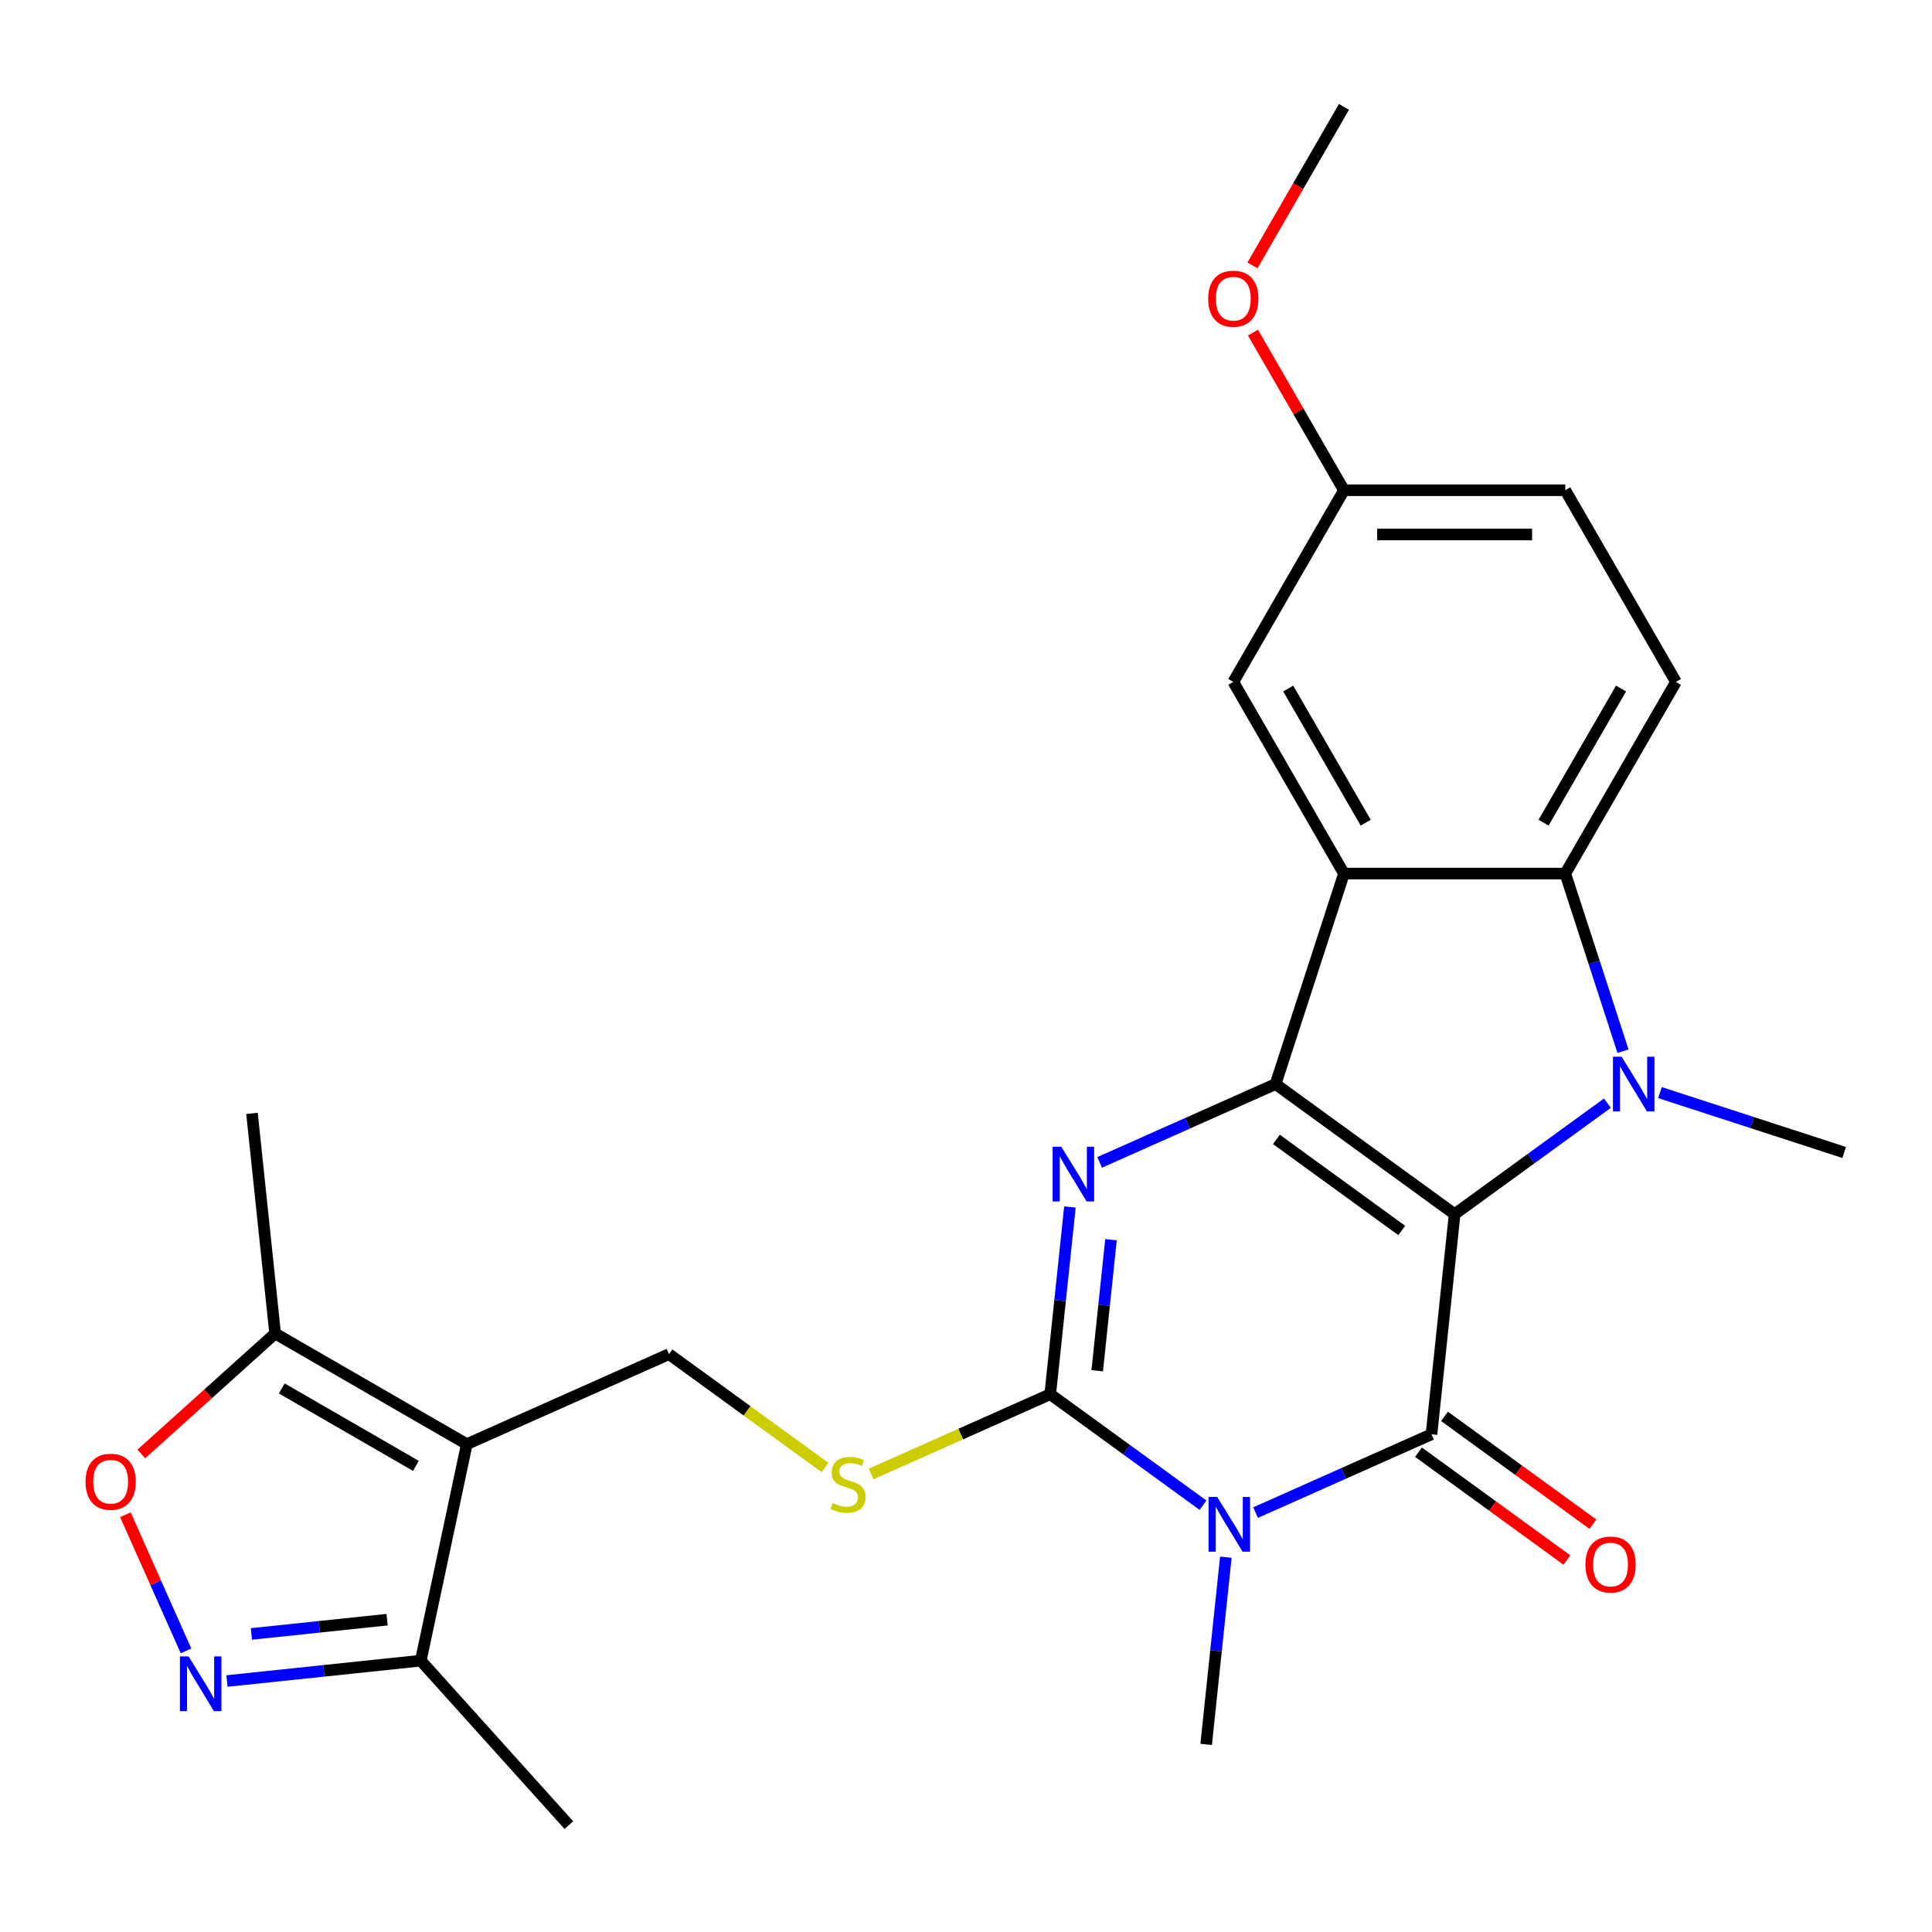 <?xml version='1.0' encoding='iso-8859-1'?>
<svg version='1.1' baseProfile='full'
              xmlns='http://www.w3.org/2000/svg'
                      xmlns:rdkit='http://www.rdkit.org/xml'
                      xmlns:xlink='http://www.w3.org/1999/xlink'
                  xml:space='preserve'
width='1000px' height='1000px' viewBox='0 0 1000 1000'>
<!-- END OF HEADER -->
<rect style='opacity:1.0;fill:#FFFFFF;stroke:none' width='1000' height='1000' x='0' y='0'> </rect>
<path class='bond-0' d='M 752.914,628.448 L 660.234,561.112' style='fill:none;fill-rule:evenodd;stroke:#000000;stroke-width:6px;stroke-linecap:butt;stroke-linejoin:miter;stroke-opacity:1' />
<path class='bond-0' d='M 725.544,636.884 L 660.669,589.749' style='fill:none;fill-rule:evenodd;stroke:#000000;stroke-width:6px;stroke-linecap:butt;stroke-linejoin:miter;stroke-opacity:1' />
<path class='bond-1' d='M 752.914,628.448 L 740.939,742.38' style='fill:none;fill-rule:evenodd;stroke:#000000;stroke-width:6px;stroke-linecap:butt;stroke-linejoin:miter;stroke-opacity:1' />
<path class='bond-3' d='M 752.914,628.448 L 792.452,599.722' style='fill:none;fill-rule:evenodd;stroke:#000000;stroke-width:6px;stroke-linecap:butt;stroke-linejoin:miter;stroke-opacity:1' />
<path class='bond-3' d='M 792.452,599.722 L 831.99,570.996' style='fill:none;fill-rule:evenodd;stroke:#0000FF;stroke-width:6px;stroke-linecap:butt;stroke-linejoin:miter;stroke-opacity:1' />
<path class='bond-4' d='M 660.234,561.112 L 614.708,581.382' style='fill:none;fill-rule:evenodd;stroke:#000000;stroke-width:6px;stroke-linecap:butt;stroke-linejoin:miter;stroke-opacity:1' />
<path class='bond-4' d='M 614.708,581.382 L 569.183,601.651' style='fill:none;fill-rule:evenodd;stroke:#0000FF;stroke-width:6px;stroke-linecap:butt;stroke-linejoin:miter;stroke-opacity:1' />
<path class='bond-6' d='M 660.234,561.112 L 695.634,452.161' style='fill:none;fill-rule:evenodd;stroke:#000000;stroke-width:6px;stroke-linecap:butt;stroke-linejoin:miter;stroke-opacity:1' />
<path class='bond-2' d='M 740.939,742.38 L 695.414,762.649' style='fill:none;fill-rule:evenodd;stroke:#000000;stroke-width:6px;stroke-linecap:butt;stroke-linejoin:miter;stroke-opacity:1' />
<path class='bond-2' d='M 695.414,762.649 L 649.888,782.918' style='fill:none;fill-rule:evenodd;stroke:#0000FF;stroke-width:6px;stroke-linecap:butt;stroke-linejoin:miter;stroke-opacity:1' />
<path class='bond-16' d='M 734.205,751.648 L 772.613,779.553' style='fill:none;fill-rule:evenodd;stroke:#000000;stroke-width:6px;stroke-linecap:butt;stroke-linejoin:miter;stroke-opacity:1' />
<path class='bond-16' d='M 772.613,779.553 L 811.021,807.458' style='fill:none;fill-rule:evenodd;stroke:#FF0000;stroke-width:6px;stroke-linecap:butt;stroke-linejoin:miter;stroke-opacity:1' />
<path class='bond-16' d='M 747.673,733.112 L 786.081,761.017' style='fill:none;fill-rule:evenodd;stroke:#000000;stroke-width:6px;stroke-linecap:butt;stroke-linejoin:miter;stroke-opacity:1' />
<path class='bond-16' d='M 786.081,761.017 L 824.489,788.922' style='fill:none;fill-rule:evenodd;stroke:#FF0000;stroke-width:6px;stroke-linecap:butt;stroke-linejoin:miter;stroke-opacity:1' />
<path class='bond-5' d='M 622.68,779.091 L 583.142,750.365' style='fill:none;fill-rule:evenodd;stroke:#0000FF;stroke-width:6px;stroke-linecap:butt;stroke-linejoin:miter;stroke-opacity:1' />
<path class='bond-5' d='M 583.142,750.365 L 543.604,721.639' style='fill:none;fill-rule:evenodd;stroke:#000000;stroke-width:6px;stroke-linecap:butt;stroke-linejoin:miter;stroke-opacity:1' />
<path class='bond-18' d='M 634.495,805.999 L 629.402,854.452' style='fill:none;fill-rule:evenodd;stroke:#0000FF;stroke-width:6px;stroke-linecap:butt;stroke-linejoin:miter;stroke-opacity:1' />
<path class='bond-18' d='M 629.402,854.452 L 624.31,902.906' style='fill:none;fill-rule:evenodd;stroke:#000000;stroke-width:6px;stroke-linecap:butt;stroke-linejoin:miter;stroke-opacity:1' />
<path class='bond-7' d='M 840.062,544.088 L 825.128,498.125' style='fill:none;fill-rule:evenodd;stroke:#0000FF;stroke-width:6px;stroke-linecap:butt;stroke-linejoin:miter;stroke-opacity:1' />
<path class='bond-7' d='M 825.128,498.125 L 810.193,452.161' style='fill:none;fill-rule:evenodd;stroke:#000000;stroke-width:6px;stroke-linecap:butt;stroke-linejoin:miter;stroke-opacity:1' />
<path class='bond-19' d='M 859.198,565.533 L 906.872,581.023' style='fill:none;fill-rule:evenodd;stroke:#0000FF;stroke-width:6px;stroke-linecap:butt;stroke-linejoin:miter;stroke-opacity:1' />
<path class='bond-19' d='M 906.872,581.023 L 954.545,596.513' style='fill:none;fill-rule:evenodd;stroke:#000000;stroke-width:6px;stroke-linecap:butt;stroke-linejoin:miter;stroke-opacity:1' />
<path class='bond-27' d='M 553.79,624.732 L 548.697,673.185' style='fill:none;fill-rule:evenodd;stroke:#0000FF;stroke-width:6px;stroke-linecap:butt;stroke-linejoin:miter;stroke-opacity:1' />
<path class='bond-27' d='M 548.697,673.185 L 543.604,721.639' style='fill:none;fill-rule:evenodd;stroke:#000000;stroke-width:6px;stroke-linecap:butt;stroke-linejoin:miter;stroke-opacity:1' />
<path class='bond-27' d='M 575.048,641.663 L 571.483,675.58' style='fill:none;fill-rule:evenodd;stroke:#0000FF;stroke-width:6px;stroke-linecap:butt;stroke-linejoin:miter;stroke-opacity:1' />
<path class='bond-27' d='M 571.483,675.58 L 567.918,709.498' style='fill:none;fill-rule:evenodd;stroke:#000000;stroke-width:6px;stroke-linecap:butt;stroke-linejoin:miter;stroke-opacity:1' />
<path class='bond-13' d='M 543.604,721.639 L 497.249,742.278' style='fill:none;fill-rule:evenodd;stroke:#000000;stroke-width:6px;stroke-linecap:butt;stroke-linejoin:miter;stroke-opacity:1' />
<path class='bond-13' d='M 497.249,742.278 L 450.894,762.916' style='fill:none;fill-rule:evenodd;stroke:#CCCC00;stroke-width:6px;stroke-linecap:butt;stroke-linejoin:miter;stroke-opacity:1' />
<path class='bond-17' d='M 695.634,452.161 L 638.355,352.95' style='fill:none;fill-rule:evenodd;stroke:#000000;stroke-width:6px;stroke-linecap:butt;stroke-linejoin:miter;stroke-opacity:1' />
<path class='bond-17' d='M 706.885,425.823 L 666.789,356.376' style='fill:none;fill-rule:evenodd;stroke:#000000;stroke-width:6px;stroke-linecap:butt;stroke-linejoin:miter;stroke-opacity:1' />
<path class='bond-26' d='M 695.634,452.161 L 810.193,452.161' style='fill:none;fill-rule:evenodd;stroke:#000000;stroke-width:6px;stroke-linecap:butt;stroke-linejoin:miter;stroke-opacity:1' />
<path class='bond-15' d='M 810.193,452.161 L 867.472,352.95' style='fill:none;fill-rule:evenodd;stroke:#000000;stroke-width:6px;stroke-linecap:butt;stroke-linejoin:miter;stroke-opacity:1' />
<path class='bond-15' d='M 798.943,425.823 L 839.038,356.376' style='fill:none;fill-rule:evenodd;stroke:#000000;stroke-width:6px;stroke-linecap:butt;stroke-linejoin:miter;stroke-opacity:1' />
<path class='bond-8' d='M 241.615,747.493 L 346.27,700.898' style='fill:none;fill-rule:evenodd;stroke:#000000;stroke-width:6px;stroke-linecap:butt;stroke-linejoin:miter;stroke-opacity:1' />
<path class='bond-11' d='M 241.615,747.493 L 142.404,690.214' style='fill:none;fill-rule:evenodd;stroke:#000000;stroke-width:6px;stroke-linecap:butt;stroke-linejoin:miter;stroke-opacity:1' />
<path class='bond-11' d='M 215.278,758.744 L 145.83,718.648' style='fill:none;fill-rule:evenodd;stroke:#000000;stroke-width:6px;stroke-linecap:butt;stroke-linejoin:miter;stroke-opacity:1' />
<path class='bond-12' d='M 241.615,747.493 L 217.797,859.549' style='fill:none;fill-rule:evenodd;stroke:#000000;stroke-width:6px;stroke-linecap:butt;stroke-linejoin:miter;stroke-opacity:1' />
<path class='bond-9' d='M 117.47,870.094 L 167.634,864.821' style='fill:none;fill-rule:evenodd;stroke:#0000FF;stroke-width:6px;stroke-linecap:butt;stroke-linejoin:miter;stroke-opacity:1' />
<path class='bond-9' d='M 167.634,864.821 L 217.797,859.549' style='fill:none;fill-rule:evenodd;stroke:#000000;stroke-width:6px;stroke-linecap:butt;stroke-linejoin:miter;stroke-opacity:1' />
<path class='bond-9' d='M 130.124,845.726 L 165.239,842.035' style='fill:none;fill-rule:evenodd;stroke:#0000FF;stroke-width:6px;stroke-linecap:butt;stroke-linejoin:miter;stroke-opacity:1' />
<path class='bond-9' d='M 165.239,842.035 L 200.353,838.344' style='fill:none;fill-rule:evenodd;stroke:#000000;stroke-width:6px;stroke-linecap:butt;stroke-linejoin:miter;stroke-opacity:1' />
<path class='bond-29' d='M 96.286,854.499 L 80.598,819.263' style='fill:none;fill-rule:evenodd;stroke:#0000FF;stroke-width:6px;stroke-linecap:butt;stroke-linejoin:miter;stroke-opacity:1' />
<path class='bond-29' d='M 80.598,819.263 L 64.91,784.027' style='fill:none;fill-rule:evenodd;stroke:#FF0000;stroke-width:6px;stroke-linecap:butt;stroke-linejoin:miter;stroke-opacity:1' />
<path class='bond-10' d='M 73.135,752.585 L 107.77,721.399' style='fill:none;fill-rule:evenodd;stroke:#FF0000;stroke-width:6px;stroke-linecap:butt;stroke-linejoin:miter;stroke-opacity:1' />
<path class='bond-10' d='M 107.77,721.399 L 142.404,690.214' style='fill:none;fill-rule:evenodd;stroke:#000000;stroke-width:6px;stroke-linecap:butt;stroke-linejoin:miter;stroke-opacity:1' />
<path class='bond-23' d='M 142.404,690.214 L 130.43,576.283' style='fill:none;fill-rule:evenodd;stroke:#000000;stroke-width:6px;stroke-linecap:butt;stroke-linejoin:miter;stroke-opacity:1' />
<path class='bond-24' d='M 217.797,859.549 L 294.452,944.682' style='fill:none;fill-rule:evenodd;stroke:#000000;stroke-width:6px;stroke-linecap:butt;stroke-linejoin:miter;stroke-opacity:1' />
<path class='bond-14' d='M 427.006,759.556 L 386.638,730.227' style='fill:none;fill-rule:evenodd;stroke:#CCCC00;stroke-width:6px;stroke-linecap:butt;stroke-linejoin:miter;stroke-opacity:1' />
<path class='bond-14' d='M 386.638,730.227 L 346.27,700.898' style='fill:none;fill-rule:evenodd;stroke:#000000;stroke-width:6px;stroke-linecap:butt;stroke-linejoin:miter;stroke-opacity:1' />
<path class='bond-21' d='M 867.472,352.95 L 810.193,253.739' style='fill:none;fill-rule:evenodd;stroke:#000000;stroke-width:6px;stroke-linecap:butt;stroke-linejoin:miter;stroke-opacity:1' />
<path class='bond-20' d='M 638.355,352.95 L 695.634,253.739' style='fill:none;fill-rule:evenodd;stroke:#000000;stroke-width:6px;stroke-linecap:butt;stroke-linejoin:miter;stroke-opacity:1' />
<path class='bond-22' d='M 695.634,253.739 L 672.082,212.946' style='fill:none;fill-rule:evenodd;stroke:#000000;stroke-width:6px;stroke-linecap:butt;stroke-linejoin:miter;stroke-opacity:1' />
<path class='bond-22' d='M 672.082,212.946 L 648.53,172.152' style='fill:none;fill-rule:evenodd;stroke:#FF0000;stroke-width:6px;stroke-linecap:butt;stroke-linejoin:miter;stroke-opacity:1' />
<path class='bond-28' d='M 695.634,253.739 L 810.193,253.739' style='fill:none;fill-rule:evenodd;stroke:#000000;stroke-width:6px;stroke-linecap:butt;stroke-linejoin:miter;stroke-opacity:1' />
<path class='bond-28' d='M 712.818,276.651 L 793.009,276.651' style='fill:none;fill-rule:evenodd;stroke:#000000;stroke-width:6px;stroke-linecap:butt;stroke-linejoin:miter;stroke-opacity:1' />
<path class='bond-25' d='M 648.276,137.344 L 671.955,96.331' style='fill:none;fill-rule:evenodd;stroke:#FF0000;stroke-width:6px;stroke-linecap:butt;stroke-linejoin:miter;stroke-opacity:1' />
<path class='bond-25' d='M 671.955,96.331 L 695.634,55.318' style='fill:none;fill-rule:evenodd;stroke:#000000;stroke-width:6px;stroke-linecap:butt;stroke-linejoin:miter;stroke-opacity:1' />
<path  class='atom-3' d='M 630.024 774.815
L 639.304 789.815
Q 640.224 791.295, 641.704 793.975
Q 643.184 796.655, 643.264 796.815
L 643.264 774.815
L 647.024 774.815
L 647.024 803.135
L 643.144 803.135
L 633.184 786.735
Q 632.024 784.815, 630.784 782.615
Q 629.584 780.415, 629.224 779.735
L 629.224 803.135
L 625.544 803.135
L 625.544 774.815
L 630.024 774.815
' fill='#0000FF'/>
<path  class='atom-4' d='M 839.334 546.952
L 848.614 561.952
Q 849.534 563.432, 851.014 566.112
Q 852.494 568.792, 852.574 568.952
L 852.574 546.952
L 856.334 546.952
L 856.334 575.272
L 852.454 575.272
L 842.494 558.872
Q 841.334 556.952, 840.094 554.752
Q 838.894 552.552, 838.534 551.872
L 838.534 575.272
L 834.854 575.272
L 834.854 546.952
L 839.334 546.952
' fill='#0000FF'/>
<path  class='atom-5' d='M 549.319 593.548
L 558.599 608.548
Q 559.519 610.028, 560.999 612.708
Q 562.479 615.388, 562.559 615.548
L 562.559 593.548
L 566.319 593.548
L 566.319 621.868
L 562.439 621.868
L 552.479 605.468
Q 551.319 603.548, 550.079 601.348
Q 548.879 599.148, 548.519 598.468
L 548.519 621.868
L 544.839 621.868
L 544.839 593.548
L 549.319 593.548
' fill='#0000FF'/>
<path  class='atom-10' d='M 97.606 857.363
L 106.886 872.363
Q 107.806 873.843, 109.286 876.523
Q 110.766 879.203, 110.846 879.363
L 110.846 857.363
L 114.606 857.363
L 114.606 885.683
L 110.726 885.683
L 100.766 869.283
Q 99.606 867.363, 98.366 865.163
Q 97.166 862.963, 96.806 862.283
L 96.806 885.683
L 93.126 885.683
L 93.126 857.363
L 97.606 857.363
' fill='#0000FF'/>
<path  class='atom-11' d='M 44.271 766.949
Q 44.271 760.149, 47.631 756.349
Q 50.991 752.549, 57.271 752.549
Q 63.551 752.549, 66.911 756.349
Q 70.271 760.149, 70.271 766.949
Q 70.271 773.829, 66.871 777.749
Q 63.471 781.629, 57.271 781.629
Q 51.031 781.629, 47.631 777.749
Q 44.271 773.869, 44.271 766.949
M 57.271 778.429
Q 61.591 778.429, 63.911 775.549
Q 66.271 772.629, 66.271 766.949
Q 66.271 761.389, 63.911 758.589
Q 61.591 755.749, 57.271 755.749
Q 52.951 755.749, 50.591 758.549
Q 48.271 761.349, 48.271 766.949
Q 48.271 772.669, 50.591 775.549
Q 52.951 778.429, 57.271 778.429
' fill='#FF0000'/>
<path  class='atom-14' d='M 430.95 777.954
Q 431.27 778.074, 432.59 778.634
Q 433.91 779.194, 435.35 779.554
Q 436.83 779.874, 438.27 779.874
Q 440.95 779.874, 442.51 778.594
Q 444.07 777.274, 444.07 774.994
Q 444.07 773.434, 443.27 772.474
Q 442.51 771.514, 441.31 770.994
Q 440.11 770.474, 438.11 769.874
Q 435.59 769.114, 434.07 768.394
Q 432.59 767.674, 431.51 766.154
Q 430.47 764.634, 430.47 762.074
Q 430.47 758.514, 432.87 756.314
Q 435.31 754.114, 440.11 754.114
Q 443.39 754.114, 447.11 755.674
L 446.19 758.754
Q 442.79 757.354, 440.23 757.354
Q 437.47 757.354, 435.95 758.514
Q 434.43 759.634, 434.47 761.594
Q 434.47 763.114, 435.23 764.034
Q 436.03 764.954, 437.15 765.474
Q 438.31 765.994, 440.23 766.594
Q 442.79 767.394, 444.31 768.194
Q 445.83 768.994, 446.91 770.634
Q 448.03 772.234, 448.03 774.994
Q 448.03 778.914, 445.39 781.034
Q 442.79 783.114, 438.43 783.114
Q 435.91 783.114, 433.99 782.554
Q 432.11 782.034, 429.87 781.114
L 430.95 777.954
' fill='#CCCC00'/>
<path  class='atom-17' d='M 820.619 809.795
Q 820.619 802.995, 823.979 799.195
Q 827.339 795.395, 833.619 795.395
Q 839.899 795.395, 843.259 799.195
Q 846.619 802.995, 846.619 809.795
Q 846.619 816.675, 843.219 820.595
Q 839.819 824.475, 833.619 824.475
Q 827.379 824.475, 823.979 820.595
Q 820.619 816.715, 820.619 809.795
M 833.619 821.275
Q 837.939 821.275, 840.259 818.395
Q 842.619 815.475, 842.619 809.795
Q 842.619 804.235, 840.259 801.435
Q 837.939 798.595, 833.619 798.595
Q 829.299 798.595, 826.939 801.395
Q 824.619 804.195, 824.619 809.795
Q 824.619 815.515, 826.939 818.395
Q 829.299 821.275, 833.619 821.275
' fill='#FF0000'/>
<path  class='atom-23' d='M 625.355 154.608
Q 625.355 147.808, 628.715 144.008
Q 632.075 140.208, 638.355 140.208
Q 644.635 140.208, 647.995 144.008
Q 651.355 147.808, 651.355 154.608
Q 651.355 161.488, 647.955 165.408
Q 644.555 169.288, 638.355 169.288
Q 632.115 169.288, 628.715 165.408
Q 625.355 161.528, 625.355 154.608
M 638.355 166.088
Q 642.675 166.088, 644.995 163.208
Q 647.355 160.288, 647.355 154.608
Q 647.355 149.048, 644.995 146.248
Q 642.675 143.408, 638.355 143.408
Q 634.035 143.408, 631.675 146.208
Q 629.355 149.008, 629.355 154.608
Q 629.355 160.328, 631.675 163.208
Q 634.035 166.088, 638.355 166.088
' fill='#FF0000'/>
</svg>
